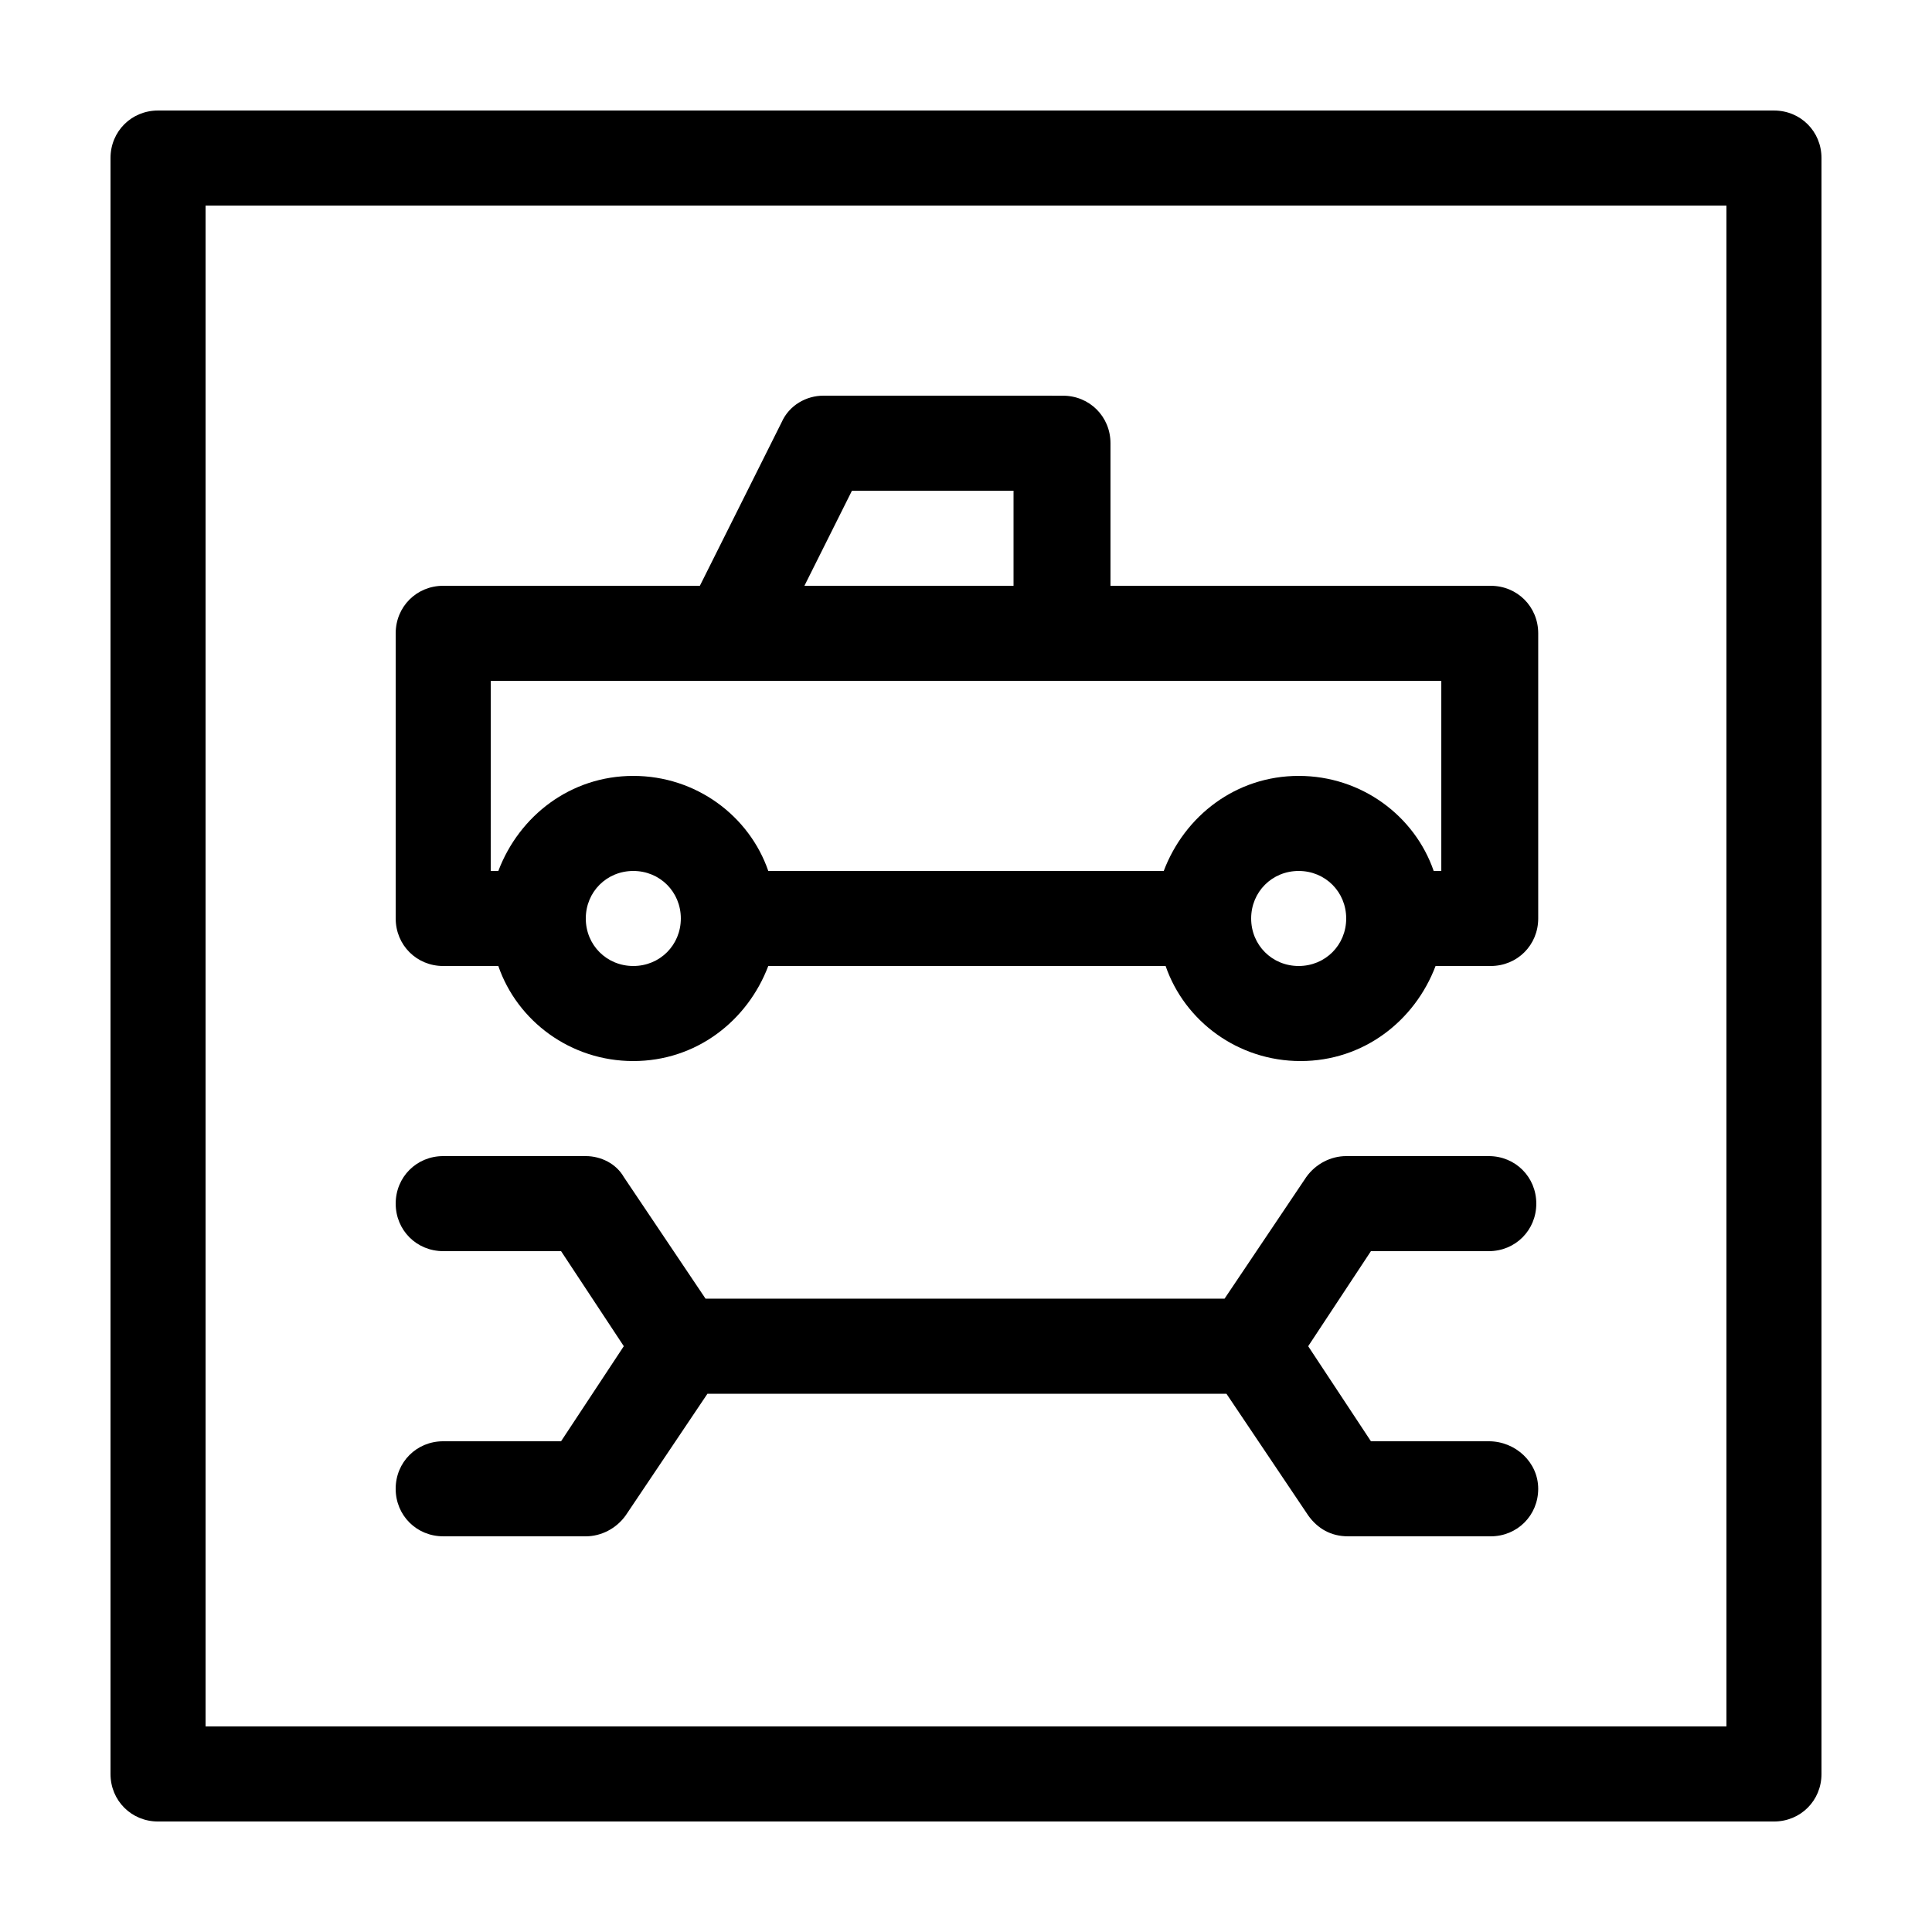 <?xml version="1.0" encoding="UTF-8"?>
<!-- The Best Svg Icon site in the world: iconSvg.co, Visit us! https://iconsvg.co -->
<svg fill="#000000" width="800px" height="800px" version="1.1" viewBox="144 144 512 512" xmlns="http://www.w3.org/2000/svg">
 <g>
  <path d="m614.12 173.29h-428.24c-7.055 0-12.594 5.539-12.594 12.594v428.24c0 7.055 5.539 12.594 12.594 12.594h428.24c7.055 0 12.594-5.543 12.594-12.594v-428.24c0-7.055-5.539-12.594-12.594-12.594zm-12.594 428.24h-403.05v-403.05h403.05z"/>
  <path d="m261.45 400h14.609c5.039 14.609 19.145 25.191 35.77 25.191s30.23-10.578 35.77-25.191h105.3c5.039 14.609 19.145 25.191 35.77 25.191s30.23-10.578 35.77-25.191h14.609c7.055 0 12.594-5.543 12.594-12.594v-75.57c0-7.055-5.543-12.594-12.594-12.594h-100.76v-37.785c0-7.055-5.543-12.594-12.594-12.594l-63.477-0.008c-4.535 0-9.07 2.519-11.082 7.055l-21.664 43.328h-68.016c-7.055 0-12.594 5.543-12.594 12.594v75.57c0 7.055 5.543 12.598 12.594 12.598zm50.383 0c-7.055 0-12.594-5.543-12.594-12.594 0-7.055 5.543-12.594 12.594-12.594 7.055 0 12.594 5.543 12.594 12.594s-5.539 12.594-12.594 12.594zm176.33 0c-7.055 0-12.594-5.543-12.594-12.594 0-7.055 5.543-12.594 12.594-12.594 7.055 0 12.594 5.543 12.594 12.594 0.004 7.051-5.539 12.594-12.594 12.594zm-118.39-125.95h42.824v25.191h-55.418zm-95.723 50.379h251.91v50.383h-2.016c-5.039-14.609-19.145-25.191-35.77-25.191s-30.23 10.578-35.77 25.191h-104.8c-5.039-14.609-19.145-25.191-35.77-25.191s-30.23 10.578-35.77 25.191h-2.016z"/>
  <path d="m261.45 525.95c-7.055 0-12.594 5.543-12.594 12.594 0 7.055 5.543 12.594 12.594 12.594l37.789 0.004c4.031 0 8.062-2.016 10.578-5.543l21.664-32.242h137.54l21.664 32.242c2.519 3.527 6.047 5.543 10.578 5.543h37.785c7.055 0 12.594-5.543 12.594-12.594 0.004-7.055-6.043-12.598-13.094-12.598h-31.234l-16.629-25.188 16.625-25.191h31.234c7.055 0 12.594-5.543 12.594-12.594 0.004-7.055-5.539-12.598-12.59-12.598h-37.785c-4.031 0-8.062 2.016-10.578 5.543l-21.664 32.242h-137.54l-21.664-32.242c-2.016-3.527-6.047-5.543-10.074-5.543h-37.785c-7.055 0-12.594 5.543-12.594 12.594 0 7.055 5.543 12.594 12.594 12.594h31.234l16.625 25.191-16.625 25.191z"/>
 </g>
</svg>